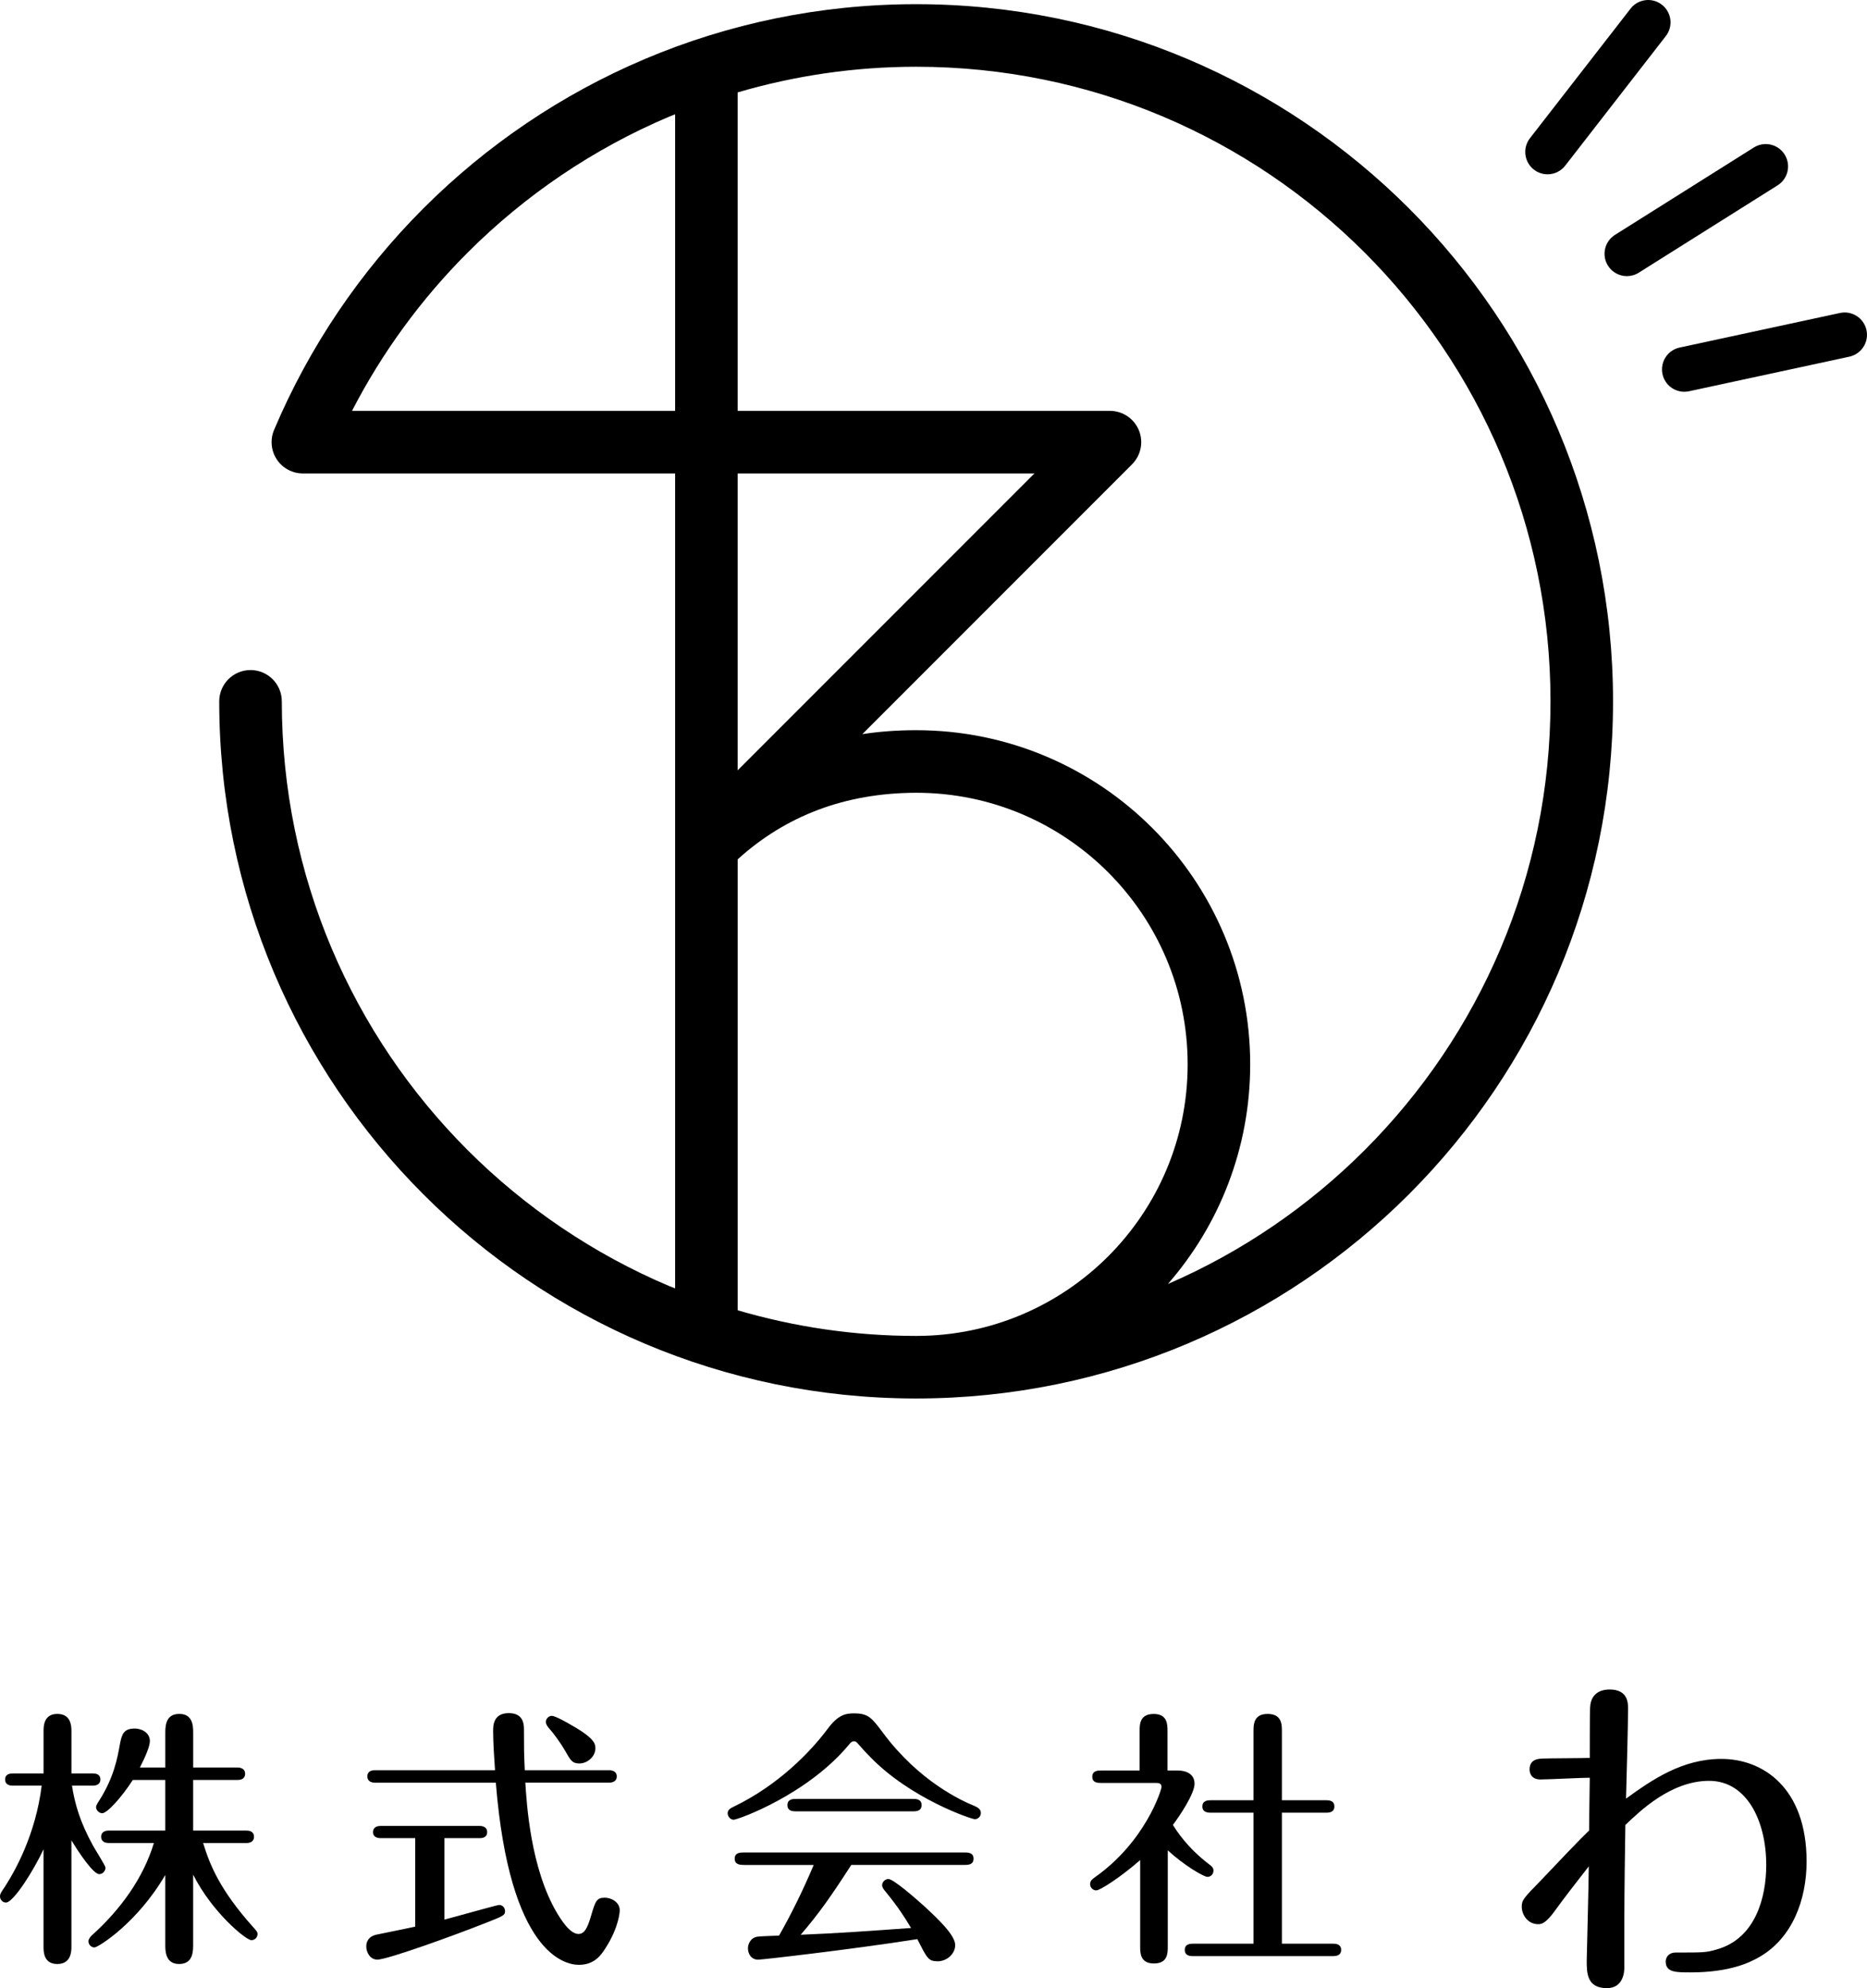 <?xml version="1.0" encoding="utf-8"?>
<!-- Generator: Adobe Illustrator 16.2.1, SVG Export Plug-In . SVG Version: 6.00 Build 0)  -->
<!DOCTYPE svg PUBLIC "-//W3C//DTD SVG 1.1//EN" "http://www.w3.org/Graphics/SVG/1.1/DTD/svg11.dtd">
<svg version="1.1" id="レイヤー_1" xmlns="http://www.w3.org/2000/svg" xmlns:xlink="http://www.w3.org/1999/xlink" x="0px"
	 y="0px" width="93.089px" height="99.089px" viewBox="0 0 93.089 99.089" enable-background="new 0 0 93.089 99.089"
	 xml:space="preserve">
<g>
	<g>
		<g>
			<path d="M3.561,97.037c0,0.216-0.014,0.851-0.702,0.851c-0.688,0-0.688-0.621-0.688-0.851v-4.869
				c-0.472,1.024-1.497,2.657-1.875,2.657C0.135,94.825,0,94.69,0,94.515c0-0.068,0.014-0.135,0.122-0.297
				c0.634-0.931,1.659-2.806,1.956-5.22H0.634c-0.135,0-0.378-0.027-0.378-0.311c0-0.269,0.243-0.296,0.378-0.296h1.538v-2.118
				c0-0.216,0-0.85,0.688-0.85c0.675,0,0.702,0.594,0.702,0.85v2.118h1.065c0.135,0,0.378,0.027,0.378,0.296
				c0,0.284-0.256,0.311-0.378,0.311H3.588c0.148,0.931,0.405,1.821,1.052,2.995c0.094,0.175,0.62,0.999,0.62,1.093
				c0,0.175-0.148,0.323-0.31,0.323c-0.31,0-1.065-1.146-1.389-1.686V97.037z M8.241,93.449c-1.389,2.387-3.345,3.614-3.534,3.614
				c-0.148,0-0.297-0.134-0.297-0.31c0-0.107,0.094-0.229,0.189-0.31c1.416-1.282,2.536-2.819,3.075-4.586H5.422
				c-0.108,0-0.378-0.026-0.378-0.311c0-0.283,0.27-0.31,0.378-0.31h2.819v-2.522H6.623c-0.566,0.877-1.281,1.659-1.524,1.659
				c-0.175,0-0.31-0.174-0.31-0.296c0-0.068,0.041-0.149,0.108-0.257c0.782-1.2,0.958-2.198,1.079-2.873
				c0.095-0.512,0.189-0.795,0.742-0.795c0.391,0,0.755,0.242,0.755,0.62c0,0.27-0.229,0.796-0.499,1.322h1.268v-1.767
				c0-0.485,0.122-0.904,0.702-0.904c0.634,0,0.688,0.539,0.688,0.904v1.767h2.212c0.121,0,0.377,0.041,0.377,0.311
				c0,0.283-0.256,0.31-0.377,0.31H9.63v2.522h2.657c0.122,0,0.377,0.026,0.377,0.31c0,0.271-0.243,0.311-0.377,0.311h-2.158
				c0.324,1.065,0.823,2.333,2.509,4.209c0.189,0.202,0.203,0.256,0.203,0.323c0,0.175-0.135,0.31-0.311,0.31
				c-0.256,0-1.929-1.349-2.9-3.264v3.547c0,0.458-0.108,0.904-0.701,0.904c-0.607,0-0.688-0.513-0.688-0.904V93.449z"/>
			<path d="M22.16,95.675c0.432-0.108,2.616-0.729,2.724-0.729c0.162,0,0.297,0.122,0.297,0.311c0,0.202-0.094,0.242-0.917,0.566
				c-1.632,0.647-4.95,1.847-5.449,1.847c-0.351,0-0.553-0.35-0.553-0.66c0-0.27,0.148-0.5,0.485-0.58
				c0.31-0.067,1.672-0.337,1.956-0.405v-4.41h-1.727c-0.135,0-0.377-0.041-0.377-0.297c0-0.283,0.256-0.311,0.377-0.311h4.937
				c0.135,0,0.377,0.041,0.377,0.311s-0.243,0.297-0.377,0.297H22.16V95.675z M30.374,88.229c0.122,0,0.378,0.041,0.378,0.311
				c0,0.27-0.256,0.31-0.378,0.31h-4.181c0.067,1.039,0.256,4.276,1.591,6.515c0.135,0.216,0.607,1.025,1.052,1.025
				c0.283,0,0.445-0.243,0.634-0.903c0.216-0.729,0.27-0.904,0.688-0.904c0.297,0,0.742,0.203,0.742,0.634
				c0,0.041-0.027,0.823-0.715,1.889c-0.202,0.311-0.526,0.823-1.322,0.823c-0.688,0-3.453-0.54-4.141-9.078h-6.029
				c-0.148,0-0.377-0.054-0.377-0.31c0-0.283,0.243-0.311,0.377-0.311h5.989c-0.041-0.594-0.094-1.362-0.094-1.956
				c0-0.256,0-0.89,0.782-0.89c0.755,0,0.755,0.593,0.755,0.85c0,0.795,0,1.214,0.041,1.996H30.374z M28.89,87.893
				c-0.364,0-0.445-0.162-0.714-0.634c-0.216-0.377-0.567-0.863-0.823-1.146c-0.094-0.108-0.135-0.202-0.135-0.297
				c0-0.148,0.135-0.297,0.297-0.297c0.162,0,0.742,0.324,0.944,0.445c1.2,0.675,1.227,0.958,1.227,1.174
				C29.686,87.555,29.282,87.893,28.89,87.893z"/>
			<path d="M48.609,90.671c-0.175,0-3.21-1.025-5.22-3.102c-0.189-0.189-0.499-0.526-0.647-0.702
				c-0.041-0.04-0.081-0.081-0.162-0.081c-0.094,0-0.162,0.054-0.256,0.175c-2.077,2.495-5.53,3.736-5.746,3.736
				c-0.148,0-0.297-0.148-0.297-0.324c0-0.174,0.148-0.255,0.324-0.337c2.172-1.052,3.763-2.67,4.653-3.857
				c0.526-0.714,0.904-0.783,1.322-0.783c0.729,0,0.891,0.23,1.457,0.985c1.794,2.401,3.885,3.358,4.545,3.628
				c0.149,0.068,0.324,0.149,0.324,0.352C48.905,90.563,48.73,90.671,48.609,90.671z M37.104,92.95c-0.175,0-0.472,0-0.472-0.311
				c0-0.31,0.284-0.31,0.472-0.31h10.979c0.175,0,0.458,0,0.458,0.31c0,0.311-0.283,0.311-0.458,0.311h-5.638
				c-1.011,1.565-1.605,2.415-2.522,3.48c1.726-0.067,3.439-0.189,5.503-0.337c-0.324-0.54-0.661-1.066-1.268-1.807
				c-0.108-0.122-0.175-0.23-0.175-0.324c0-0.162,0.148-0.31,0.311-0.31c0.256,0,1.362,0.971,1.767,1.335
				c0.688,0.634,1.565,1.457,1.565,1.956c0,0.445-0.418,0.81-0.877,0.81c-0.472,0-0.526-0.163-1.012-1.105
				c-3.264,0.512-7.729,1.024-7.931,1.024c-0.364,0-0.513-0.31-0.513-0.566c0-0.202,0.122-0.526,0.472-0.58
				c0.175-0.027,0.85-0.041,1.079-0.054c0.553-0.971,1.16-2.172,1.727-3.52H37.104z M45.493,89.659c0.175,0,0.458,0,0.458,0.31
				c0,0.311-0.283,0.311-0.458,0.311H39.72c-0.175,0-0.458,0-0.458-0.311c0-0.31,0.283-0.31,0.458-0.31H45.493z"/>
			<path d="M58.711,88.243c0.417,0,0.849,0.162,0.849,0.661s-0.741,1.605-1.079,2.05c0.176,0.284,0.701,1.12,1.794,1.957
				c0.135,0.095,0.229,0.175,0.229,0.323c0,0.189-0.148,0.311-0.297,0.311c-0.189,0-1.16-0.566-1.982-1.322v4.788
				c0,0.337,0,0.85-0.688,0.85c-0.688,0-0.688-0.525-0.688-0.85v-4.303c-0.999,0.877-2.01,1.511-2.185,1.511
				c-0.176,0-0.311-0.149-0.311-0.311c0-0.175,0.122-0.256,0.23-0.337c2.536-1.781,3.331-4.37,3.331-4.505
				c0-0.202-0.162-0.202-0.31-0.202H54.92c-0.175,0-0.458,0-0.458-0.31s0.284-0.31,0.458-0.31h1.902v-1.956
				c0-0.337,0-0.863,0.702-0.863c0.688,0,0.688,0.526,0.688,0.863v1.956H58.711z M62.5,86.301c0-0.338,0-0.877,0.701-0.877
				c0.715,0,0.715,0.526,0.715,0.877v3.425h2.198c0.122,0,0.418,0,0.418,0.311c0,0.31-0.297,0.31-0.418,0.31h-2.198v6.528h2.522
				c0.135,0,0.432,0,0.432,0.311c0,0.31-0.31,0.31-0.432,0.31h-6.933c-0.135,0-0.432,0-0.432-0.31c0-0.311,0.297-0.311,0.432-0.311
				H62.5v-6.528h-2.117c-0.122,0-0.432,0-0.432-0.31c0-0.311,0.297-0.311,0.432-0.311H62.5V86.301z"/>
			<path d="M79.266,88.604c-0.393,0-2.097,0.086-2.456,0.086c-0.545,0-0.545-0.444-0.545-0.495c0-0.512,0.426-0.529,0.597-0.545
				c0.375-0.018,2.063-0.018,2.404-0.034c0-0.255,0-2.302,0.017-2.507c0.035-0.869,0.767-0.903,0.972-0.903
				c0.921,0,0.921,0.681,0.921,0.972c0,0.715-0.085,3.836-0.102,4.467c1.296-0.938,2.796-1.979,4.757-1.979
				c2.063,0,4.246,1.433,4.246,5.115c0,1.909-0.716,3.819-2.353,4.757c-0.477,0.273-1.466,0.768-3.427,0.768
				c-0.75,0-1.244,0-1.244-0.546c0-0.136,0.085-0.443,0.511-0.443c1.398,0,1.5,0,2.029-0.153c1.944-0.545,2.472-2.608,2.472-4.211
				c0-2.199-0.972-4.194-2.847-4.194c-1.91,0-3.461,1.518-4.177,2.199c-0.018,1.058-0.051,3.479-0.051,4.655v2.438
				c0,0.171-0.018,1.04-0.87,1.04c-1.006,0-1.006-0.766-1.006-1.381c0-0.102,0.102-3.955,0.102-4.688
				c-0.562,0.716-1.364,1.756-1.653,2.165c-0.495,0.699-0.716,0.716-0.87,0.716c-0.528,0-0.818-0.478-0.818-0.87
				c0-0.324,0.085-0.426,0.921-1.278c0.92-0.972,1.96-2.063,2.438-2.523C79.231,90.685,79.266,89.099,79.266,88.604z"/>
		</g>
	</g>
	<g>
		<path d="M70.25,10.385c-3.143-3.142-6.886-5.686-11.045-7.445c-4.157-1.759-8.732-2.732-13.525-2.732
			c-4.793,0-9.367,0.973-13.525,2.732s-7.901,4.303-11.044,7.445c-3.143,3.144-5.687,6.886-7.447,11.045
			c-0.203,0.48-0.151,1.035,0.137,1.469c0.288,0.435,0.779,0.698,1.299,0.698h18.562v40.618c-0.097-0.04-0.196-0.074-0.293-0.115
			c-3.783-1.601-7.191-3.917-10.054-6.778c-2.863-2.863-5.18-6.272-6.78-10.055c-1.599-3.784-2.484-7.939-2.484-12.311
			c0-0.862-0.699-1.56-1.56-1.56c-0.861,0-1.56,0.698-1.56,1.56c-0.001,4.794,0.973,9.368,2.73,13.526
			c1.76,4.158,4.304,7.9,7.447,11.044c3.143,3.143,6.886,5.686,11.044,7.445c4.142,1.751,8.697,2.723,13.469,2.731
			c0.019,0,0.038,0,0.056,0v0c0.002,0,0.004,0,0.007,0c4.791-0.001,9.364-0.974,13.519-2.731c4.159-1.759,7.901-4.302,11.045-7.445
			c3.143-3.144,5.688-6.886,7.447-11.044c1.757-4.159,2.731-8.732,2.731-13.526c0-4.793-0.974-9.367-2.731-13.526
			C75.938,17.271,73.393,13.529,70.25,10.385z M17.551,20.478c1.508-2.922,3.458-5.582,5.764-7.887
			c2.863-2.863,6.271-5.178,10.054-6.779c0.097-0.041,0.196-0.075,0.293-0.115v14.781H17.551z M36.78,23.597h14.797L36.78,38.394
			V23.597z M45.68,66.584c-3.094,0-6.077-0.451-8.899-1.278V42.83c2.38-2.157,5.335-3.308,8.899-3.318
			c3.743,0.001,7.117,1.513,9.572,3.965c2.452,2.455,3.964,5.829,3.964,9.572c0,3.742-1.513,7.116-3.964,9.57
			C52.796,65.072,49.422,66.583,45.68,66.584z M74.823,47.267c-1.6,3.783-3.916,7.191-6.779,10.055
			c-2.801,2.801-6.126,5.079-9.813,6.674c2.554-2.924,4.104-6.761,4.104-10.947c0.001-4.595-1.867-8.768-4.878-11.777
			c-3.009-3.013-7.184-4.88-11.777-4.878c-0.014,0-0.028,0-0.041,0c-0.903,0-1.785,0.065-2.643,0.196l13.449-13.449
			c0.445-0.446,0.58-1.117,0.338-1.7c-0.242-0.582-0.81-0.963-1.441-0.963H36.78V4.605c2.822-0.827,5.805-1.278,8.899-1.278
			c4.372,0,8.528,0.885,12.311,2.484c3.783,1.601,7.191,3.916,10.054,6.779c2.863,2.863,5.179,6.272,6.78,10.055
			c1.599,3.783,2.484,7.94,2.484,12.311C77.309,39.328,76.423,43.483,74.823,47.267z"/>
		<path d="M76.479,8.453c0.204,0.158,0.444,0.234,0.683,0.234c0.333,0,0.661-0.148,0.881-0.432l5.016-6.458
			c0.377-0.486,0.289-1.186-0.197-1.562c-0.486-0.378-1.186-0.29-1.563,0.196L76.283,6.89C75.906,7.376,75.995,8.075,76.479,8.453z"
			/>
		<path d="M88.982,7.701c-0.328-0.52-1.015-0.677-1.536-0.349l-6.922,4.354c-0.521,0.327-0.678,1.016-0.35,1.536
			c0.211,0.336,0.574,0.521,0.944,0.521c0.203,0,0.408-0.056,0.592-0.172l6.923-4.354C89.153,8.91,89.31,8.222,88.982,7.701z"/>
		<path d="M93.063,16.453c-0.129-0.602-0.723-0.984-1.323-0.854l-7.994,1.724c-0.602,0.13-0.983,0.722-0.854,1.324
			c0.113,0.521,0.574,0.879,1.087,0.879c0.078,0,0.157-0.009,0.236-0.025l7.994-1.724C92.811,17.646,93.193,17.053,93.063,16.453z"
			/>
	</g>
</g>
</svg>
